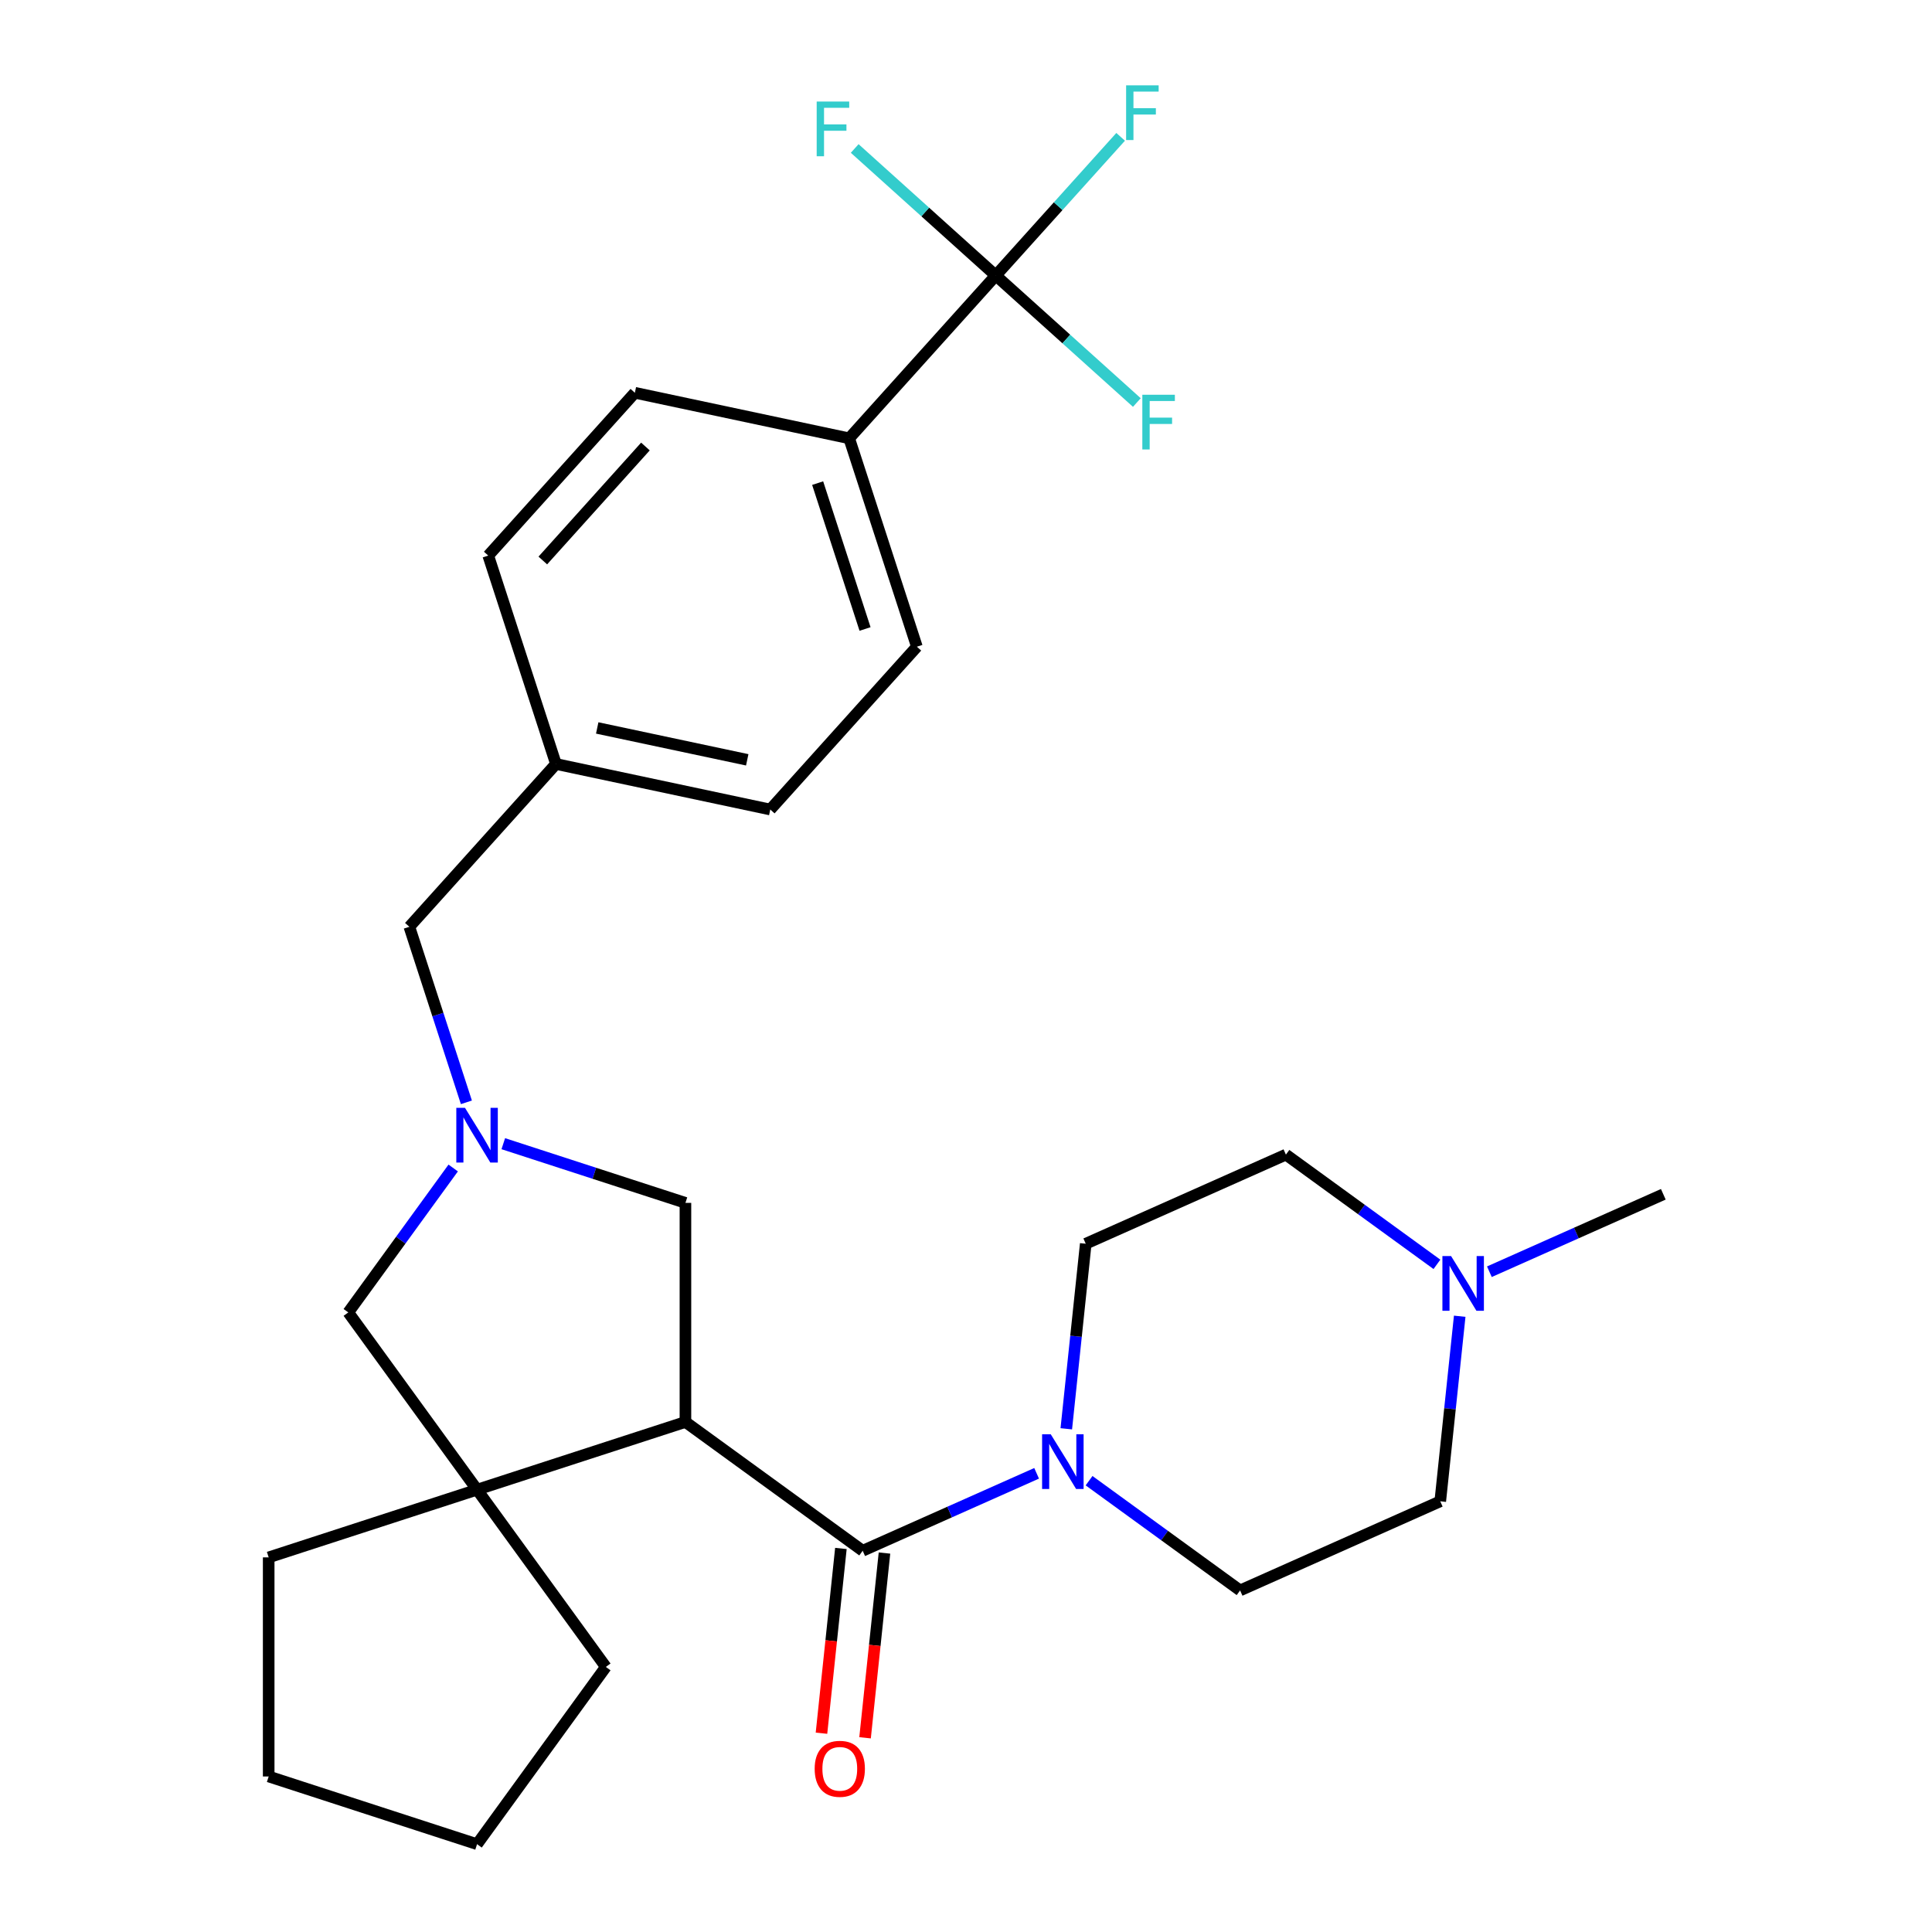 <?xml version='1.0' encoding='iso-8859-1'?>
<svg version='1.1' baseProfile='full'
              xmlns='http://www.w3.org/2000/svg'
                      xmlns:rdkit='http://www.rdkit.org/xml'
                      xmlns:xlink='http://www.w3.org/1999/xlink'
                  xml:space='preserve'
width='1000px' height='1000px' viewBox='0 0 1000 1000'>
<!-- END OF HEADER -->
<rect style='opacity:1.0;fill:#FFFFFF;stroke:none' width='1000' height='1000' x='0' y='0'> </rect>
<path class='bond-0' d='M 354.78,736.009 L 446.527,802.666' style='fill:none;fill-rule:evenodd;stroke:#000000;stroke-width:6px;stroke-linecap:butt;stroke-linejoin:miter;stroke-opacity:1' />
<path class='bond-1' d='M 354.78,736.009 L 246.926,771.053' style='fill:none;fill-rule:evenodd;stroke:#000000;stroke-width:6px;stroke-linecap:butt;stroke-linejoin:miter;stroke-opacity:1' />
<path class='bond-5' d='M 354.78,736.009 L 354.78,622.604' style='fill:none;fill-rule:evenodd;stroke:#000000;stroke-width:6px;stroke-linecap:butt;stroke-linejoin:miter;stroke-opacity:1' />
<path class='bond-3' d='M 446.527,802.666 L 491.539,782.625' style='fill:none;fill-rule:evenodd;stroke:#000000;stroke-width:6px;stroke-linecap:butt;stroke-linejoin:miter;stroke-opacity:1' />
<path class='bond-3' d='M 491.539,782.625 L 536.552,762.584' style='fill:none;fill-rule:evenodd;stroke:#0000FF;stroke-width:6px;stroke-linecap:butt;stroke-linejoin:miter;stroke-opacity:1' />
<path class='bond-9' d='M 435.248,801.481 L 430.223,849.295' style='fill:none;fill-rule:evenodd;stroke:#000000;stroke-width:6px;stroke-linecap:butt;stroke-linejoin:miter;stroke-opacity:1' />
<path class='bond-9' d='M 430.223,849.295 L 425.197,897.109' style='fill:none;fill-rule:evenodd;stroke:#FF0000;stroke-width:6px;stroke-linecap:butt;stroke-linejoin:miter;stroke-opacity:1' />
<path class='bond-9' d='M 457.805,803.852 L 452.78,851.666' style='fill:none;fill-rule:evenodd;stroke:#000000;stroke-width:6px;stroke-linecap:butt;stroke-linejoin:miter;stroke-opacity:1' />
<path class='bond-9' d='M 452.78,851.666 L 447.754,899.48' style='fill:none;fill-rule:evenodd;stroke:#FF0000;stroke-width:6px;stroke-linecap:butt;stroke-linejoin:miter;stroke-opacity:1' />
<path class='bond-6' d='M 246.926,771.053 L 180.268,679.306' style='fill:none;fill-rule:evenodd;stroke:#000000;stroke-width:6px;stroke-linecap:butt;stroke-linejoin:miter;stroke-opacity:1' />
<path class='bond-23' d='M 246.926,771.053 L 313.584,862.799' style='fill:none;fill-rule:evenodd;stroke:#000000;stroke-width:6px;stroke-linecap:butt;stroke-linejoin:miter;stroke-opacity:1' />
<path class='bond-24' d='M 246.926,771.053 L 139.072,806.097' style='fill:none;fill-rule:evenodd;stroke:#000000;stroke-width:6px;stroke-linecap:butt;stroke-linejoin:miter;stroke-opacity:1' />
<path class='bond-2' d='M 260.501,591.971 L 307.641,607.287' style='fill:none;fill-rule:evenodd;stroke:#0000FF;stroke-width:6px;stroke-linecap:butt;stroke-linejoin:miter;stroke-opacity:1' />
<path class='bond-2' d='M 307.641,607.287 L 354.78,622.604' style='fill:none;fill-rule:evenodd;stroke:#000000;stroke-width:6px;stroke-linecap:butt;stroke-linejoin:miter;stroke-opacity:1' />
<path class='bond-12' d='M 241.404,570.565 L 226.643,525.135' style='fill:none;fill-rule:evenodd;stroke:#0000FF;stroke-width:6px;stroke-linecap:butt;stroke-linejoin:miter;stroke-opacity:1' />
<path class='bond-12' d='M 226.643,525.135 L 211.882,479.706' style='fill:none;fill-rule:evenodd;stroke:#000000;stroke-width:6px;stroke-linecap:butt;stroke-linejoin:miter;stroke-opacity:1' />
<path class='bond-28' d='M 234.578,604.555 L 207.423,641.931' style='fill:none;fill-rule:evenodd;stroke:#0000FF;stroke-width:6px;stroke-linecap:butt;stroke-linejoin:miter;stroke-opacity:1' />
<path class='bond-28' d='M 207.423,641.931 L 180.268,679.306' style='fill:none;fill-rule:evenodd;stroke:#000000;stroke-width:6px;stroke-linecap:butt;stroke-linejoin:miter;stroke-opacity:1' />
<path class='bond-10' d='M 551.913,739.545 L 556.947,691.651' style='fill:none;fill-rule:evenodd;stroke:#0000FF;stroke-width:6px;stroke-linecap:butt;stroke-linejoin:miter;stroke-opacity:1' />
<path class='bond-10' d='M 556.947,691.651 L 561.981,643.757' style='fill:none;fill-rule:evenodd;stroke:#000000;stroke-width:6px;stroke-linecap:butt;stroke-linejoin:miter;stroke-opacity:1' />
<path class='bond-11' d='M 563.702,766.403 L 602.788,794.801' style='fill:none;fill-rule:evenodd;stroke:#0000FF;stroke-width:6px;stroke-linecap:butt;stroke-linejoin:miter;stroke-opacity:1' />
<path class='bond-11' d='M 602.788,794.801 L 641.874,823.198' style='fill:none;fill-rule:evenodd;stroke:#000000;stroke-width:6px;stroke-linecap:butt;stroke-linejoin:miter;stroke-opacity:1' />
<path class='bond-4' d='M 515.412,142.601 L 439.53,226.877' style='fill:none;fill-rule:evenodd;stroke:#000000;stroke-width:6px;stroke-linecap:butt;stroke-linejoin:miter;stroke-opacity:1' />
<path class='bond-13' d='M 515.412,142.601 L 547.726,106.713' style='fill:none;fill-rule:evenodd;stroke:#000000;stroke-width:6px;stroke-linecap:butt;stroke-linejoin:miter;stroke-opacity:1' />
<path class='bond-13' d='M 547.726,106.713 L 580.04,70.825' style='fill:none;fill-rule:evenodd;stroke:#33CCCC;stroke-width:6px;stroke-linecap:butt;stroke-linejoin:miter;stroke-opacity:1' />
<path class='bond-14' d='M 515.412,142.601 L 551.923,175.475' style='fill:none;fill-rule:evenodd;stroke:#000000;stroke-width:6px;stroke-linecap:butt;stroke-linejoin:miter;stroke-opacity:1' />
<path class='bond-14' d='M 551.923,175.475 L 588.433,208.349' style='fill:none;fill-rule:evenodd;stroke:#33CCCC;stroke-width:6px;stroke-linecap:butt;stroke-linejoin:miter;stroke-opacity:1' />
<path class='bond-15' d='M 515.412,142.601 L 478.902,109.727' style='fill:none;fill-rule:evenodd;stroke:#000000;stroke-width:6px;stroke-linecap:butt;stroke-linejoin:miter;stroke-opacity:1' />
<path class='bond-15' d='M 478.902,109.727 L 442.391,76.852' style='fill:none;fill-rule:evenodd;stroke:#33CCCC;stroke-width:6px;stroke-linecap:butt;stroke-linejoin:miter;stroke-opacity:1' />
<path class='bond-7' d='M 755.542,681.284 L 750.508,729.178' style='fill:none;fill-rule:evenodd;stroke:#0000FF;stroke-width:6px;stroke-linecap:butt;stroke-linejoin:miter;stroke-opacity:1' />
<path class='bond-7' d='M 750.508,729.178 L 745.474,777.072' style='fill:none;fill-rule:evenodd;stroke:#000000;stroke-width:6px;stroke-linecap:butt;stroke-linejoin:miter;stroke-opacity:1' />
<path class='bond-25' d='M 770.903,658.245 L 815.916,638.204' style='fill:none;fill-rule:evenodd;stroke:#0000FF;stroke-width:6px;stroke-linecap:butt;stroke-linejoin:miter;stroke-opacity:1' />
<path class='bond-25' d='M 815.916,638.204 L 860.928,618.163' style='fill:none;fill-rule:evenodd;stroke:#000000;stroke-width:6px;stroke-linecap:butt;stroke-linejoin:miter;stroke-opacity:1' />
<path class='bond-30' d='M 743.753,654.426 L 704.667,626.028' style='fill:none;fill-rule:evenodd;stroke:#0000FF;stroke-width:6px;stroke-linecap:butt;stroke-linejoin:miter;stroke-opacity:1' />
<path class='bond-30' d='M 704.667,626.028 L 665.582,597.631' style='fill:none;fill-rule:evenodd;stroke:#000000;stroke-width:6px;stroke-linecap:butt;stroke-linejoin:miter;stroke-opacity:1' />
<path class='bond-8' d='M 439.53,226.877 L 474.574,334.731' style='fill:none;fill-rule:evenodd;stroke:#000000;stroke-width:6px;stroke-linecap:butt;stroke-linejoin:miter;stroke-opacity:1' />
<path class='bond-8' d='M 423.216,250.064 L 447.746,325.562' style='fill:none;fill-rule:evenodd;stroke:#000000;stroke-width:6px;stroke-linecap:butt;stroke-linejoin:miter;stroke-opacity:1' />
<path class='bond-31' d='M 439.53,226.877 L 328.603,203.299' style='fill:none;fill-rule:evenodd;stroke:#000000;stroke-width:6px;stroke-linecap:butt;stroke-linejoin:miter;stroke-opacity:1' />
<path class='bond-19' d='M 561.981,643.757 L 665.582,597.631' style='fill:none;fill-rule:evenodd;stroke:#000000;stroke-width:6px;stroke-linecap:butt;stroke-linejoin:miter;stroke-opacity:1' />
<path class='bond-18' d='M 641.874,823.198 L 745.474,777.072' style='fill:none;fill-rule:evenodd;stroke:#000000;stroke-width:6px;stroke-linecap:butt;stroke-linejoin:miter;stroke-opacity:1' />
<path class='bond-20' d='M 211.882,479.706 L 287.765,395.429' style='fill:none;fill-rule:evenodd;stroke:#000000;stroke-width:6px;stroke-linecap:butt;stroke-linejoin:miter;stroke-opacity:1' />
<path class='bond-16' d='M 328.603,203.299 L 252.721,287.575' style='fill:none;fill-rule:evenodd;stroke:#000000;stroke-width:6px;stroke-linecap:butt;stroke-linejoin:miter;stroke-opacity:1' />
<path class='bond-16' d='M 334.076,231.117 L 280.958,290.11' style='fill:none;fill-rule:evenodd;stroke:#000000;stroke-width:6px;stroke-linecap:butt;stroke-linejoin:miter;stroke-opacity:1' />
<path class='bond-17' d='M 474.574,334.731 L 398.691,419.008' style='fill:none;fill-rule:evenodd;stroke:#000000;stroke-width:6px;stroke-linecap:butt;stroke-linejoin:miter;stroke-opacity:1' />
<path class='bond-21' d='M 287.765,395.429 L 252.721,287.575' style='fill:none;fill-rule:evenodd;stroke:#000000;stroke-width:6px;stroke-linecap:butt;stroke-linejoin:miter;stroke-opacity:1' />
<path class='bond-22' d='M 287.765,395.429 L 398.691,419.008' style='fill:none;fill-rule:evenodd;stroke:#000000;stroke-width:6px;stroke-linecap:butt;stroke-linejoin:miter;stroke-opacity:1' />
<path class='bond-22' d='M 309.119,376.781 L 386.768,393.286' style='fill:none;fill-rule:evenodd;stroke:#000000;stroke-width:6px;stroke-linecap:butt;stroke-linejoin:miter;stroke-opacity:1' />
<path class='bond-26' d='M 313.584,862.799 L 246.926,954.545' style='fill:none;fill-rule:evenodd;stroke:#000000;stroke-width:6px;stroke-linecap:butt;stroke-linejoin:miter;stroke-opacity:1' />
<path class='bond-27' d='M 139.072,806.097 L 139.072,919.501' style='fill:none;fill-rule:evenodd;stroke:#000000;stroke-width:6px;stroke-linecap:butt;stroke-linejoin:miter;stroke-opacity:1' />
<path class='bond-29' d='M 246.926,954.545 L 139.072,919.501' style='fill:none;fill-rule:evenodd;stroke:#000000;stroke-width:6px;stroke-linecap:butt;stroke-linejoin:miter;stroke-opacity:1' />
<path  class='atom-3' d='M 240.666 573.4
L 249.946 588.4
Q 250.866 589.88, 252.346 592.56
Q 253.826 595.24, 253.906 595.4
L 253.906 573.4
L 257.666 573.4
L 257.666 601.72
L 253.786 601.72
L 243.826 585.32
Q 242.666 583.4, 241.426 581.2
Q 240.226 579, 239.866 578.32
L 239.866 601.72
L 236.186 601.72
L 236.186 573.4
L 240.666 573.4
' fill='#0000FF'/>
<path  class='atom-4' d='M 543.867 742.38
L 553.147 757.38
Q 554.067 758.86, 555.547 761.54
Q 557.027 764.22, 557.107 764.38
L 557.107 742.38
L 560.867 742.38
L 560.867 770.7
L 556.987 770.7
L 547.027 754.3
Q 545.867 752.38, 544.627 750.18
Q 543.427 747.98, 543.067 747.3
L 543.067 770.7
L 539.387 770.7
L 539.387 742.38
L 543.867 742.38
' fill='#0000FF'/>
<path  class='atom-8' d='M 751.068 650.129
L 760.348 665.129
Q 761.268 666.609, 762.748 669.289
Q 764.228 671.969, 764.308 672.129
L 764.308 650.129
L 768.068 650.129
L 768.068 678.449
L 764.188 678.449
L 754.228 662.049
Q 753.068 660.129, 751.828 657.929
Q 750.628 655.729, 750.268 655.049
L 750.268 678.449
L 746.588 678.449
L 746.588 650.129
L 751.068 650.129
' fill='#0000FF'/>
<path  class='atom-10' d='M 421.673 915.53
Q 421.673 908.73, 425.033 904.93
Q 428.393 901.13, 434.673 901.13
Q 440.953 901.13, 444.313 904.93
Q 447.673 908.73, 447.673 915.53
Q 447.673 922.41, 444.273 926.33
Q 440.873 930.21, 434.673 930.21
Q 428.433 930.21, 425.033 926.33
Q 421.673 922.45, 421.673 915.53
M 434.673 927.01
Q 438.993 927.01, 441.313 924.13
Q 443.673 921.21, 443.673 915.53
Q 443.673 909.97, 441.313 907.17
Q 438.993 904.33, 434.673 904.33
Q 430.353 904.33, 427.993 907.13
Q 425.673 909.93, 425.673 915.53
Q 425.673 921.25, 427.993 924.13
Q 430.353 927.01, 434.673 927.01
' fill='#FF0000'/>
<path  class='atom-14' d='M 582.875 44.165
L 599.715 44.165
L 599.715 47.405
L 586.675 47.405
L 586.675 56.005
L 598.275 56.005
L 598.275 59.285
L 586.675 59.285
L 586.675 72.485
L 582.875 72.485
L 582.875 44.165
' fill='#33CCCC'/>
<path  class='atom-15' d='M 591.269 204.323
L 608.109 204.323
L 608.109 207.563
L 595.069 207.563
L 595.069 216.163
L 606.669 216.163
L 606.669 219.443
L 595.069 219.443
L 595.069 232.643
L 591.269 232.643
L 591.269 204.323
' fill='#33CCCC'/>
<path  class='atom-16' d='M 422.716 52.558
L 439.556 52.558
L 439.556 55.798
L 426.516 55.798
L 426.516 64.398
L 438.116 64.398
L 438.116 67.678
L 426.516 67.678
L 426.516 80.878
L 422.716 80.878
L 422.716 52.558
' fill='#33CCCC'/>
</svg>
